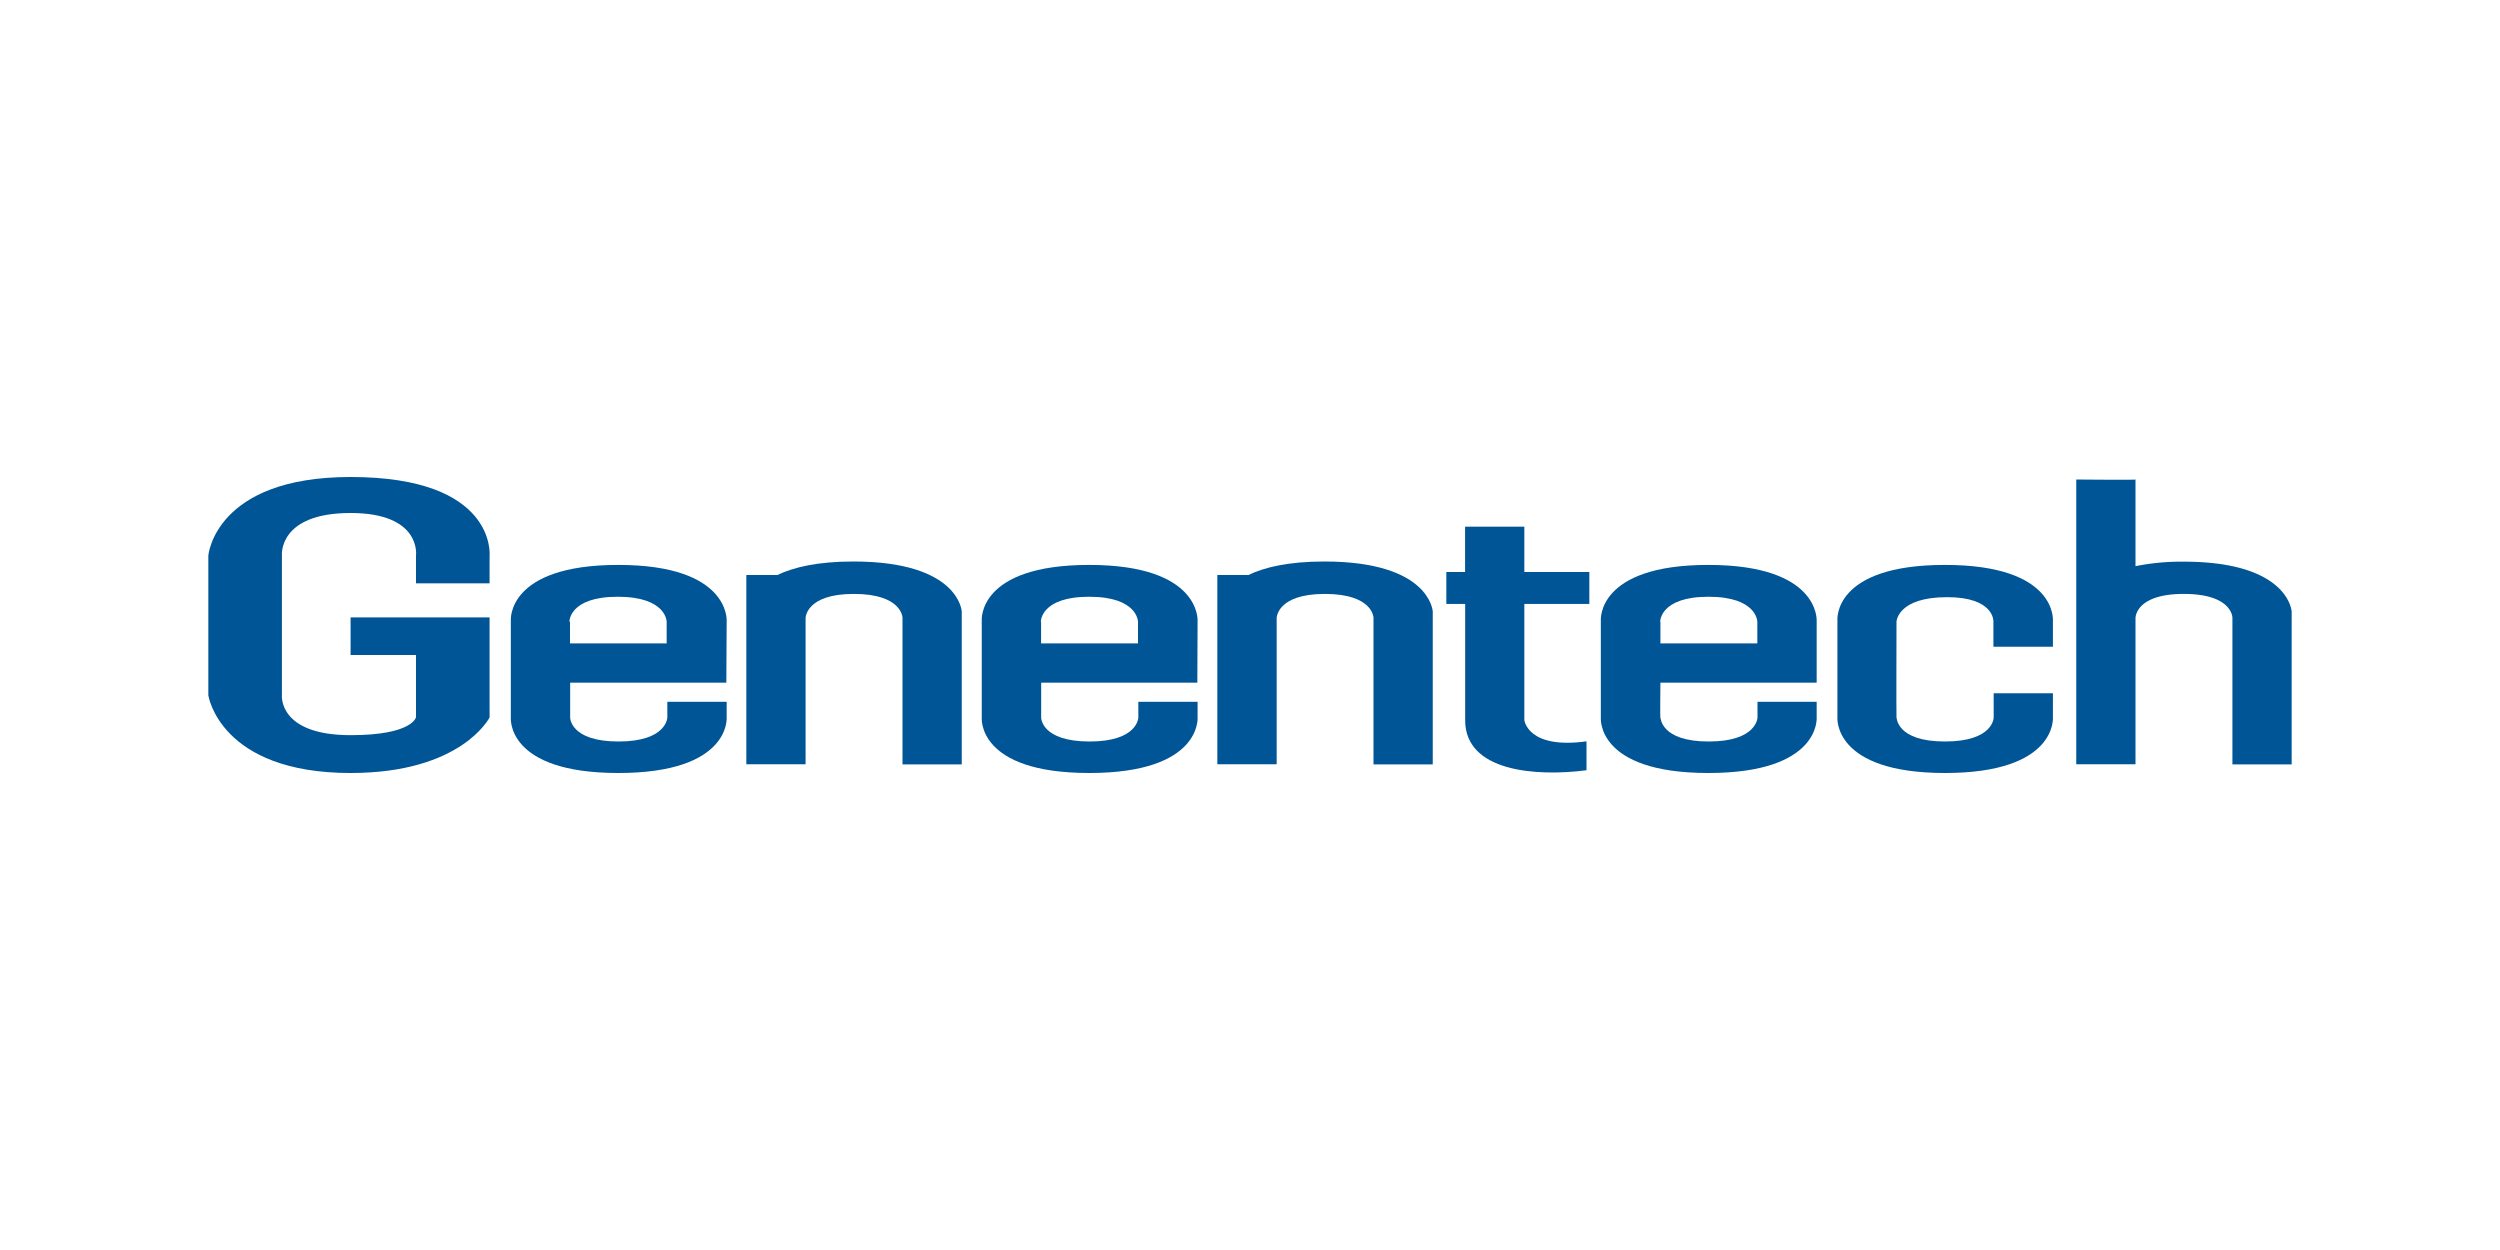 <?xml version="1.0" encoding="UTF-8"?> <svg xmlns="http://www.w3.org/2000/svg" id="fc5b8f5a-52a2-4bb8-a35b-6418979eb5cc" data-name="Layer 1" viewBox="0 0 300 150"><defs><style>.bee029fc-15b8-4bdb-bcfa-6cc909129ed6{fill:#005596;}</style></defs><g id="ad6f1fa4-b15f-4c14-92cb-eb42b8786761" data-name="Layer 3"><path class="bee029fc-15b8-4bdb-bcfa-6cc909129ed6" d="M58.75,70V66.66s.88-9.42-16.68-9.42C25.78,57.24,25,66.66,25,66.66V83.44s1.37,9.32,17.07,9.32c13.35,0,16.68-6.67,16.68-6.67v-12H42.07v4.51h7.85v7.46s-.39,2.16-7.85,2.16c-8.73,0-8.24-4.81-8.24-4.81V66.66s-.49-5.1,8.24-5.1c8.54,0,7.85,5.1,7.85,5.1V70h8.83"></path><path class="bee029fc-15b8-4bdb-bcfa-6cc909129ed6" d="M89.56,69V91.71h7.11V74.17s0-2.9,5.79-2.9,5.84,2.85,5.84,2.85V91.73h7.11V73.38s-.29-6-13-6c-4.33,0-7.21.7-9.12,1.62h0l-3.83,0"></path><path class="bee029fc-15b8-4bdb-bcfa-6cc909129ed6" d="M146.08,69V91.71h7.12V74.17s0-2.9,5.78-2.9,5.84,2.85,5.84,2.85V91.73h7.11V73.38s-.29-6-13-6c-4.33,0-7.21.7-9.12,1.62h0l-3.82,0"></path><path class="bee029fc-15b8-4bdb-bcfa-6cc909129ed6" d="M218,81.92H199.25s-.05,4.2,0,4.2,0,2.86,5.8,2.86,5.85-2.88,5.85-2.88V84.22H218v1.87s.54,6.67-13,6.67-12.9-6.67-12.9-6.67V74.46s-.54-6.67,12.9-6.67,13,6.72,13,6.72Zm-18.75-7.31v2.6h11.63s0-2.61,0-2.6,0-3-5.86-3-5.8,3-5.8,3"></path><path class="bee029fc-15b8-4bdb-bcfa-6cc909129ed6" d="M246.35,77.63V74.51s.59-6.72-12.95-6.72-12.91,6.67-12.91,6.67V86.09s-.58,6.67,12.91,6.67,12.95-6.67,12.95-6.67v-2.9h-7.11V86.1s0,2.88-5.85,2.88-5.78-2.89-5.81-2.9,0-11.48,0-11.48.1-2.94,6.08-2.94c5.65,0,5.55,2.89,5.55,2.89v3.06l7.11,0"></path><path class="bee029fc-15b8-4bdb-bcfa-6cc909129ed6" d="M173.55,68.64h2.26V63.2h7.11v5.44h7.8v3.83h-7.8V86.41s.39,3.53,7.46,2.55c0,0,0,3.46,0,3.47-6.13.79-14.56.15-14.56-6V72.47h-2.26V68.64"></path><path class="bee029fc-15b8-4bdb-bcfa-6cc909129ed6" d="M249.15,57.54s7.11.07,7.11,0,0,10.4,0,10.4a28,28,0,0,1,5.79-.54c12.65,0,12.95,6,12.95,6V91.73h-7.11V74.12s0-2.85-5.84-2.85-5.79,2.9-5.79,2.9V91.71h-7.11V57.54"></path><path class="bee029fc-15b8-4bdb-bcfa-6cc909129ed6" d="M143.68,81.92H124.94s0,4.2,0,4.2,0,2.86,5.81,2.86,5.85-2.88,5.85-2.88V84.22h7.11v1.87s.54,6.67-13,6.67-12.9-6.67-12.9-6.67V74.46s-.54-6.67,12.9-6.67,13,6.72,13,6.72Zm-18.75-7.31v2.6h11.63s0-2.61,0-2.6,0-3-5.86-3-5.8,3-5.8,3"></path><path class="bee029fc-15b8-4bdb-bcfa-6cc909129ed6" d="M87.16,81.92H68.42s0,4.2,0,4.2,0,2.86,5.8,2.86,5.86-2.88,5.86-2.88l0-1.88h7.12v1.87s.54,6.67-13,6.67-12.9-6.67-12.9-6.67V74.46s-.54-6.67,12.9-6.67,13,6.72,13,6.72ZM68.4,74.61l0,2.6H80s0-2.61,0-2.6,0-3-5.87-3-5.8,3-5.8,3"></path></g></svg> 